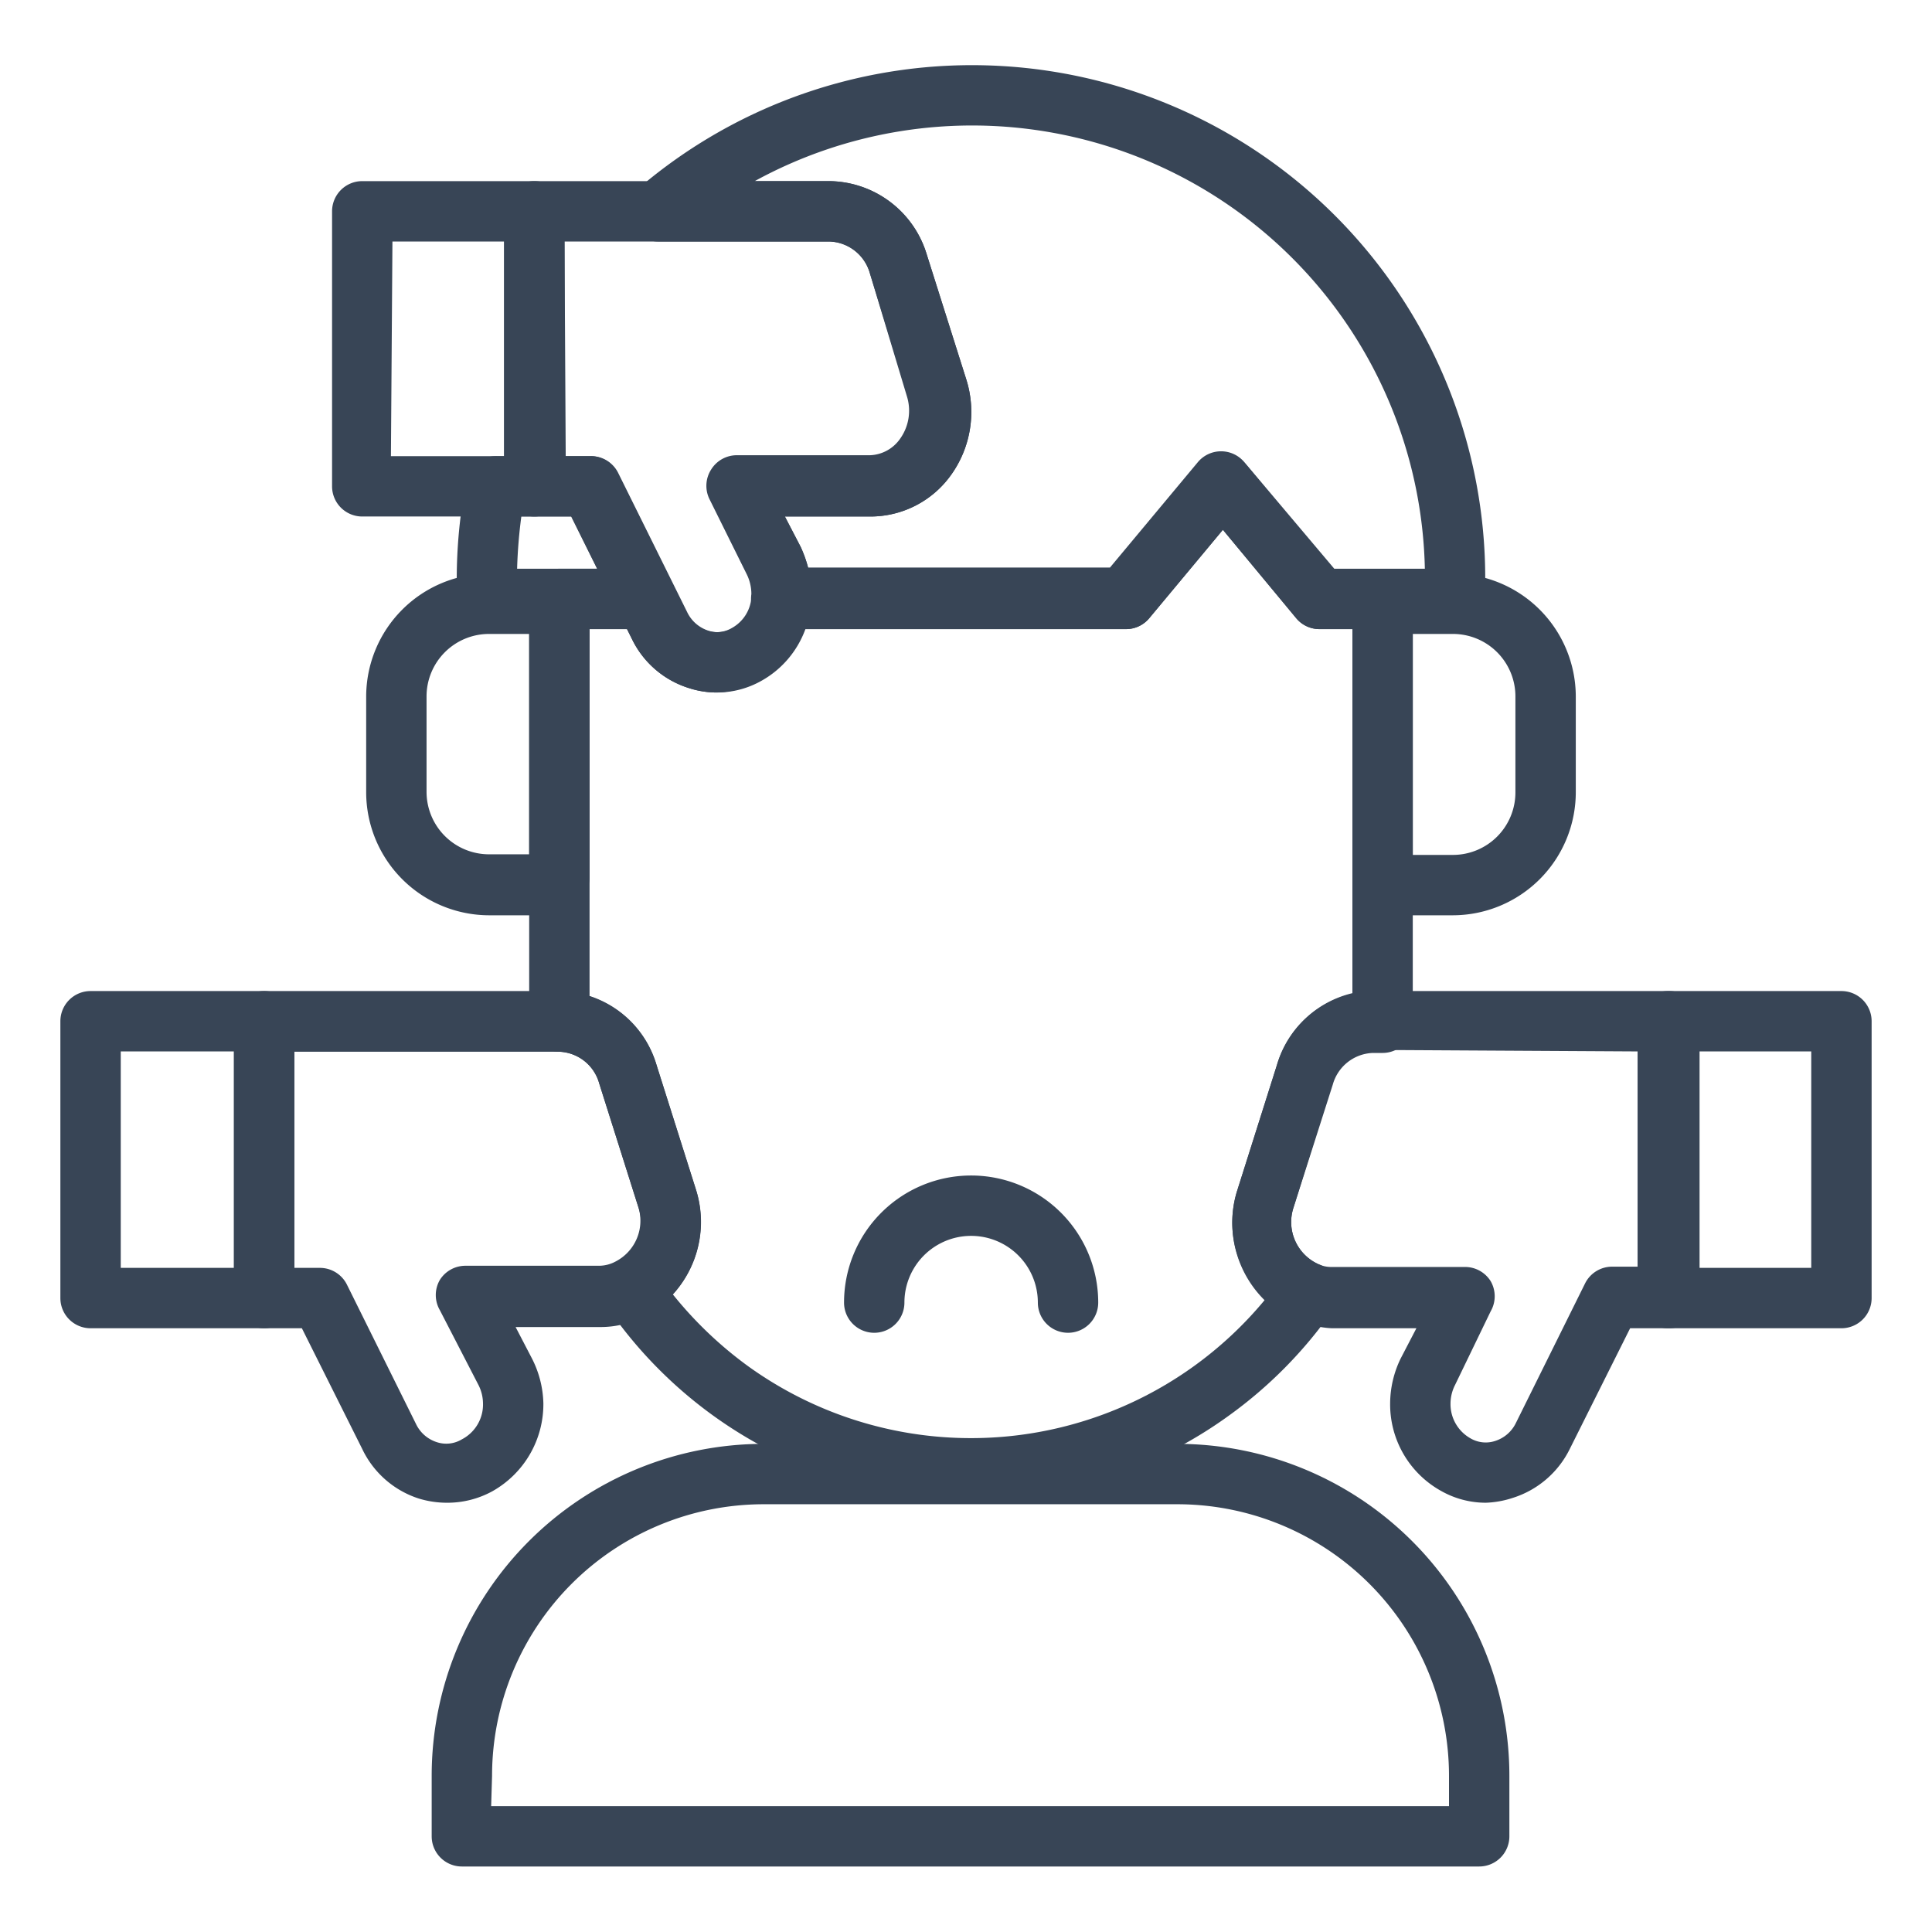 <?xml version="1.0" encoding="UTF-8"?>
<svg xmlns="http://www.w3.org/2000/svg" viewBox="0 0 64 64" width="512" height="512"><g id="Layer_18" data-name="Layer 18" fill="#384556"><path d="M18.12,30.32H16.2a4.08,4.08,0,0,1-4.07-4.07V23.09A4.08,4.08,0,0,1,16.2,19h1.92a1.45,1.45,0,0,1,1.32.83,1,1,0,0,1,.09.42v8.8a1,1,0,0,1-.09.42A1.45,1.45,0,0,1,18.12,30.32ZM16.2,21a2.07,2.07,0,0,0-2.07,2.07v3.16a2.07,2.07,0,0,0,2.07,2.07h1.33V21Zm1.92,0h0Z"/><path d="M48.13,30.32H46.21a1.47,1.47,0,0,1-1.32-.84,1,1,0,0,1-.09-.42V20.28a1.07,1.07,0,0,1,.09-.43A1.48,1.48,0,0,1,46.21,19h1.92a4.08,4.08,0,0,1,4.07,4.07v3.16A4.08,4.08,0,0,1,48.13,30.32Zm-1.33-2h1.33a2.07,2.07,0,0,0,2.07-2.07V23.09A2.07,2.07,0,0,0,48.13,21H46.8Z"/><path d="M32.17,49.64a14.51,14.51,0,0,1-8.55-2.75,14.66,14.66,0,0,1-3.53-3.63,1,1,0,0,1-.14-.8,1,1,0,0,1,.51-.65A1.52,1.52,0,0,0,21.15,40l-1.3-4.11a1.43,1.43,0,0,0-1.32-1.05,1,1,0,0,1-1-1v-14a1,1,0,0,1,1-1h2.86a1,1,0,0,1,.89.55l.44.88a1.18,1.18,0,0,0,.7.62,1,1,0,0,0,.83-.09,1.26,1.26,0,0,0,.64-1,1,1,0,0,1,1-.92H36.83l2.91-3.49a1,1,0,0,1,.77-.36h0a1,1,0,0,1,.77.36l2.9,3.49H45.8a1,1,0,0,1,1,1v14a1,1,0,0,1-1,1h-.32a1.43,1.43,0,0,0-1.33,1.05L42.85,40a1.53,1.53,0,0,0,.83,1.88,1,1,0,0,1,.48,1.51,14.6,14.6,0,0,1-3.46,3.51A14.42,14.42,0,0,1,32.17,49.64Zm-9.88-6.76a13,13,0,0,0,2.51,2.39,12.63,12.63,0,0,0,14.73,0,12.63,12.63,0,0,0,2.36-2.2A3.6,3.6,0,0,1,41,39.39l1.3-4.11A3.43,3.43,0,0,1,44.8,32.9V20.84H43.71a1,1,0,0,1-.77-.36l-2.43-2.93-2.44,2.93a1,1,0,0,1-.77.36H26.68a3.22,3.22,0,0,1-1.47,1.72,3,3,0,0,1-2.4.23,3.13,3.13,0,0,1-1.88-1.63l-.16-.32H19.53V33a3.46,3.46,0,0,1,2.22,2.29l1.3,4.11A3.58,3.58,0,0,1,22.29,42.88Z"/><path d="M21.39,20.84H16.13a1,1,0,0,1-1-1V19.2a17.07,17.07,0,0,1,.32-3.29,1,1,0,0,1,1-.8h3.11a1,1,0,0,1,.9.56l1.85,3.73a1,1,0,0,1-.05,1A1,1,0,0,1,21.39,20.84Zm-4.26-2h2.65l-.86-1.73H17.27A16.58,16.58,0,0,0,17.13,18.84Z"/><path d="M48.2,20.84H43.71a1,1,0,0,1-.77-.36l-2.43-2.93-2.44,2.93a1,1,0,0,1-.77.36H25.89a1,1,0,0,1-1-1.15,1.48,1.48,0,0,0-.16-.68l-1.22-2.46a1,1,0,0,1,.05-1,1,1,0,0,1,.85-.47h4.41a1.27,1.27,0,0,0,1-.55,1.6,1.6,0,0,0,.22-1.41L28.8,9a1.44,1.44,0,0,0-1.34-1H21.8a1,1,0,0,1-.65-1.76,17,17,0,0,1,28.05,13v.64A1,1,0,0,1,48.2,20.84Zm-4-2h3A15,15,0,0,0,25,6h2.44A3.41,3.41,0,0,1,30.7,8.43L32,12.54a3.58,3.58,0,0,1-.5,3.2,3.28,3.28,0,0,1-2.66,1.37H26l.52,1a4.78,4.78,0,0,1,.25.69h10l2.91-3.49a1,1,0,0,1,.77-.36h0a1,1,0,0,1,.77.36Z"/><path d="M49,61.83H15.3a1,1,0,0,1-1-1v-2a11,11,0,0,1,11-11H39a11,11,0,0,1,11,11v2A1,1,0,0,1,49,61.83Zm-32.73-2H48v-1a9,9,0,0,0-9-9H25.3a9,9,0,0,0-9,9Z"/><path d="M17.7,17.11H12a1,1,0,0,1-1-1V7a1,1,0,0,1,1-1H17.7a1,1,0,0,1,1,1v9.13A1,1,0,0,1,17.7,17.11Zm-4.75-2H16.7V8H13Z"/><path d="M23.74,22.94a3,3,0,0,1-.93-.15,3.13,3.13,0,0,1-1.88-1.63l-2-4.05H17.7a1,1,0,0,1-1-1V7a1,1,0,0,1,1-1h9.76A3.41,3.41,0,0,1,30.7,8.43L32,12.54a3.58,3.58,0,0,1-.5,3.2,3.28,3.28,0,0,1-2.66,1.37H26l.52,1a3.6,3.6,0,0,1,.35,1.49,2.06,2.06,0,0,1,0,.35,3.26,3.26,0,0,1-1.67,2.57A3.07,3.07,0,0,1,23.74,22.94Zm-5-7.83h.84a1,1,0,0,1,.9.56l2.28,4.6a1.18,1.18,0,0,0,.7.62,1,1,0,0,0,.83-.09,1.26,1.26,0,0,0,.64-1v-.12a1.43,1.43,0,0,0-.16-.63l-1.22-2.46a1,1,0,0,1,.05-1,1,1,0,0,1,.85-.47h4.41a1.27,1.27,0,0,0,1-.55,1.6,1.6,0,0,0,.22-1.41L28.8,9a1.44,1.44,0,0,0-1.34-1H18.7Z"/><path d="M8.75,44H3a1,1,0,0,1-1-1V33.83a1,1,0,0,1,1-1H8.75a1,1,0,0,1,1,1V43A1,1,0,0,1,8.75,44ZM4,42H7.75V34.83H4Z"/><path d="M14.78,49.78a3.19,3.19,0,0,1-.91-.14A3.14,3.14,0,0,1,12,48l-2-4H8.75a1,1,0,0,1-1-1V33.83a1,1,0,0,1,1-1h9.78a3.4,3.4,0,0,1,3.22,2.45l1.3,4.11a3.54,3.54,0,0,1-1.66,4.19,3.13,3.13,0,0,1-1.51.38h-2.8l.52,1A3.43,3.43,0,0,1,18,46.49a3.31,3.31,0,0,1-1.69,2.91A3.1,3.1,0,0,1,14.78,49.78ZM9.75,42h.84a1,1,0,0,1,.9.55l2.29,4.62a1.15,1.15,0,0,0,.68.6,1,1,0,0,0,.84-.09A1.3,1.3,0,0,0,16,46.49a1.37,1.37,0,0,0-.15-.61L14.57,43.4a1,1,0,0,1,0-1,1,1,0,0,1,.85-.47h4.41a1.16,1.16,0,0,0,.56-.14h0A1.52,1.52,0,0,0,21.15,40l-1.3-4.11a1.43,1.43,0,0,0-1.32-1.05H9.75Z"/><path d="M61,44H55.25a1,1,0,0,1-1-1V33.83a1,1,0,0,1,1-1H61a1,1,0,0,1,1,1V43A1,1,0,0,1,61,44Zm-4.75-2H60V34.83H56.25Z"/><path d="M49.22,49.78a3,3,0,0,1-1.48-.39,3.28,3.28,0,0,1-1.69-2.9A3.43,3.43,0,0,1,46.4,45l.52-1h-2.8A3.05,3.05,0,0,1,43,43.73a3.49,3.49,0,0,1-2-4.34l1.3-4.11a3.41,3.41,0,0,1,3.23-2.45h9.77a1,1,0,0,1,1,1V43a1,1,0,0,1-1,1H54L52,48a3.16,3.16,0,0,1-1.89,1.62A3.19,3.19,0,0,1,49.22,49.78Zm-3.74-15a1.43,1.43,0,0,0-1.33,1.05L42.85,40a1.53,1.53,0,0,0,.83,1.88,1,1,0,0,0,.44.09h4.41a1,1,0,0,1,.85.47,1,1,0,0,1,0,1L48.2,45.88a1.37,1.37,0,0,0-.15.61,1.3,1.3,0,0,0,.65,1.15,1,1,0,0,0,.84.09,1.15,1.15,0,0,0,.68-.6l2.29-4.62a1,1,0,0,1,.9-.55h.84V34.83Z"/><path d="M35.38,44.15a1,1,0,0,1-1-1,2.21,2.21,0,0,0-4.42,0,1,1,0,0,1-2,0,4.21,4.21,0,0,1,8.42,0A1,1,0,0,1,35.38,44.15Z"/></g></svg>
